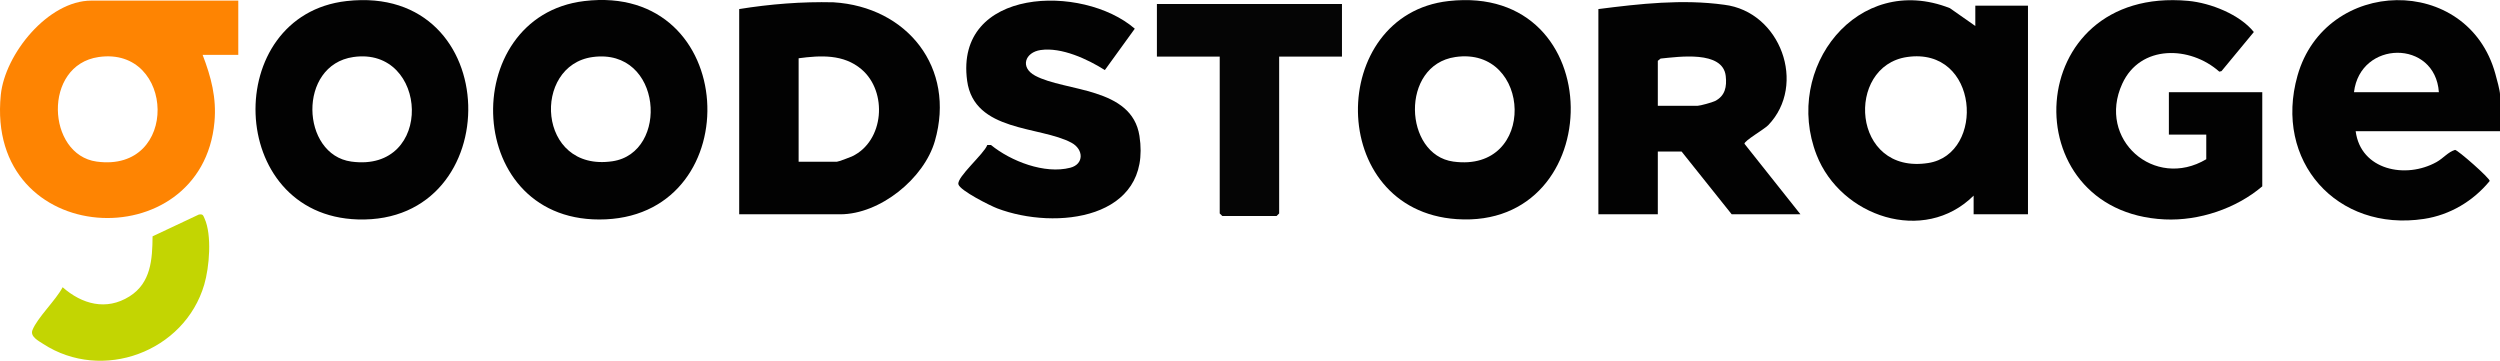 <?xml version="1.0" encoding="UTF-8"?>
<svg id="Layer_2" data-name="Layer 2" xmlns="http://www.w3.org/2000/svg" viewBox="0 0 664.64 95.91">
  <defs>
    <style>
      .cls-1 {
        fill: #c3d502;
      }

      .cls-2 {
        fill: #050505;
      }

      .cls-3 {
        fill: #fe8402;
      }

      .cls-4 {
        fill: #020202;
      }
    </style>
  </defs>
  <g id="Layer_1-2" data-name="Layer 1">
    <g>
      <path class="cls-4" d="M524.7,56.97v-4.96c-13.2,13.1-35.36,5.57-41.75-10.83-8.98-23.06,10.9-48.69,35.44-39.01l6.76,4.74V1.51h14v55.46h-14.45ZM506.99,15.16c-16.46,2.41-14.8,31.36,5.64,28.18,15.3-2.38,13.55-30.99-5.64-28.18Z"/>
      <path class="cls-3" d="M63.35.16v14.43h-9.48c2.25,5.85,3.73,11.42,3.15,17.8C53.74,68.85-3.9,66.2.21,25.24,1.3,14.38,12.78.16,24.31.16h39.05ZM26.23,15.16c-14.93,2.16-13.82,25.99-.53,27.8,22.15,3.02,20.87-30.74.53-27.8Z"/>
      <path class="cls-4" d="M478.66,56.97h-18.28l-13.32-16.68h-6.32v16.68h-15.8V2.41c11.03-1.41,22.36-2.68,33.43-1.15,15,1.81,22.08,21.27,11.71,32.03-1.02,1.06-6.47,4.2-6.3,4.94l14.88,18.74ZM440.74,16.17v11.95h10.61c.63,0,3.89-.9,4.6-1.26,2.71-1.38,3.16-3.82,2.85-6.64-.76-6.89-12.58-5.11-17.32-4.65l-.75.61Z"/>
      <path class="cls-4" d="M196.52,56.97V2.41c8.27-1.33,16.66-2,25.05-1.8,19.63,1.19,32.57,17.42,26.98,36.86-2.89,10.04-14.62,19.5-25.17,19.5h-26.86ZM212.32,43h10.16c.38,0,3.4-1.13,4.01-1.41,8.61-4.05,9.55-17.22,2.54-23.17-4.77-4.05-10.84-3.71-16.71-2.93v27.51Z"/>
      <path class="cls-4" d="M664.64,34.88h-38.37c1.33,10.36,13.32,12.78,21.52,8.19,1.82-1.02,3-2.63,4.9-3.22.73.02,9.33,7.57,9.21,8.27-4.39,5.35-10.57,9.04-17.47,10.08-23.17,3.52-40.05-15.42-33.62-38.1,7.44-26.25,45.29-27.09,52.6-.45.35,1.26,1.24,4.45,1.24,5.53v9.69ZM648.39,24.51c-.98-14.08-20.92-13.86-22.57,0h22.57Z"/>
      <path class="cls-4" d="M155.34.28c41.27-4.94,43.87,56.26,5.74,58.03S121.35,4.36,155.34.28ZM157.59,15.16c-16.23,2.18-14.84,30.61,5.18,27.72,15.28-2.21,13.34-30.21-5.18-27.72Z"/>
      <path class="cls-4" d="M92.14.28c42.29-4.77,42.94,59.24,3.02,58.06-35.21-1.04-36.34-54.3-3.02-58.06ZM93.94,15.16c-14.88,2.15-13.98,25.97-.53,27.8,22.17,3.02,20.55-30.69.53-27.8Z"/>
      <path class="cls-4" d="M385.11.28c43.2-4.85,42.68,60.7,2.19,57.98-34.88-2.34-34.47-54.36-2.19-57.98ZM386.91,15.16c-14.74,2.15-13.72,26.01-.53,27.8,22.38,3.05,20.9-30.78.53-27.8Z"/>
      <path class="cls-4" d="M586.54,35.78h-9.93v-11.27h24.83v25.03c-6.93,5.9-16.8,9.22-25.95,8.79-40.62-1.92-38.04-62.16,6.26-58.1,5.95.55,13.69,3.61,17.45,8.28l-8.6,10.4-.58.14c-7.78-6.91-21.02-7.25-25.81,3.22-6.77,14.78,8.56,28.26,22.34,20.06v-6.54Z"/>
      <path class="cls-4" d="M262.48,38.55h.98c5.27,4.3,14.26,7.81,21.09,6.04,3.67-.95,3.57-4.88.31-6.64-8.35-4.5-25.88-2.79-27.74-16.48-3.37-24.83,30.72-25.84,44.57-13.84l-7.96,11c-4.58-2.91-11.53-6.13-17.06-5.33-4.16.6-5.56,4.61-1.49,6.81,7.97,4.3,25.72,2.95,27.75,16.02,3.44,22.2-22.28,25.17-37.8,19.27-1.85-.7-9.91-4.73-10.33-6.4-.48-1.91,6.88-8.15,7.67-10.44Z"/>
      <polygon class="cls-2" points="356.77 1.06 356.77 15.04 340.07 15.04 340.07 56.75 339.39 57.42 324.95 57.42 324.27 56.75 324.27 15.04 307.57 15.04 307.57 1.06 356.77 1.06"/>
      <path class="cls-1" d="M52.85,57.04c1.11-.16,1.12.14,1.52,1.02,2.02,4.45,1.29,12.96-.07,17.6-5.25,17.89-27.12,25.99-42.82,15.77-1.26-.82-3.51-1.95-2.86-3.65,1.27-3.29,6.28-8.02,8.03-11.42,5.14,4.52,11.6,6.32,17.78,2.44,5.71-3.59,6.08-9.83,6.13-15.97l12.3-5.79Z"/>
    </g>
  </g>
</svg>
